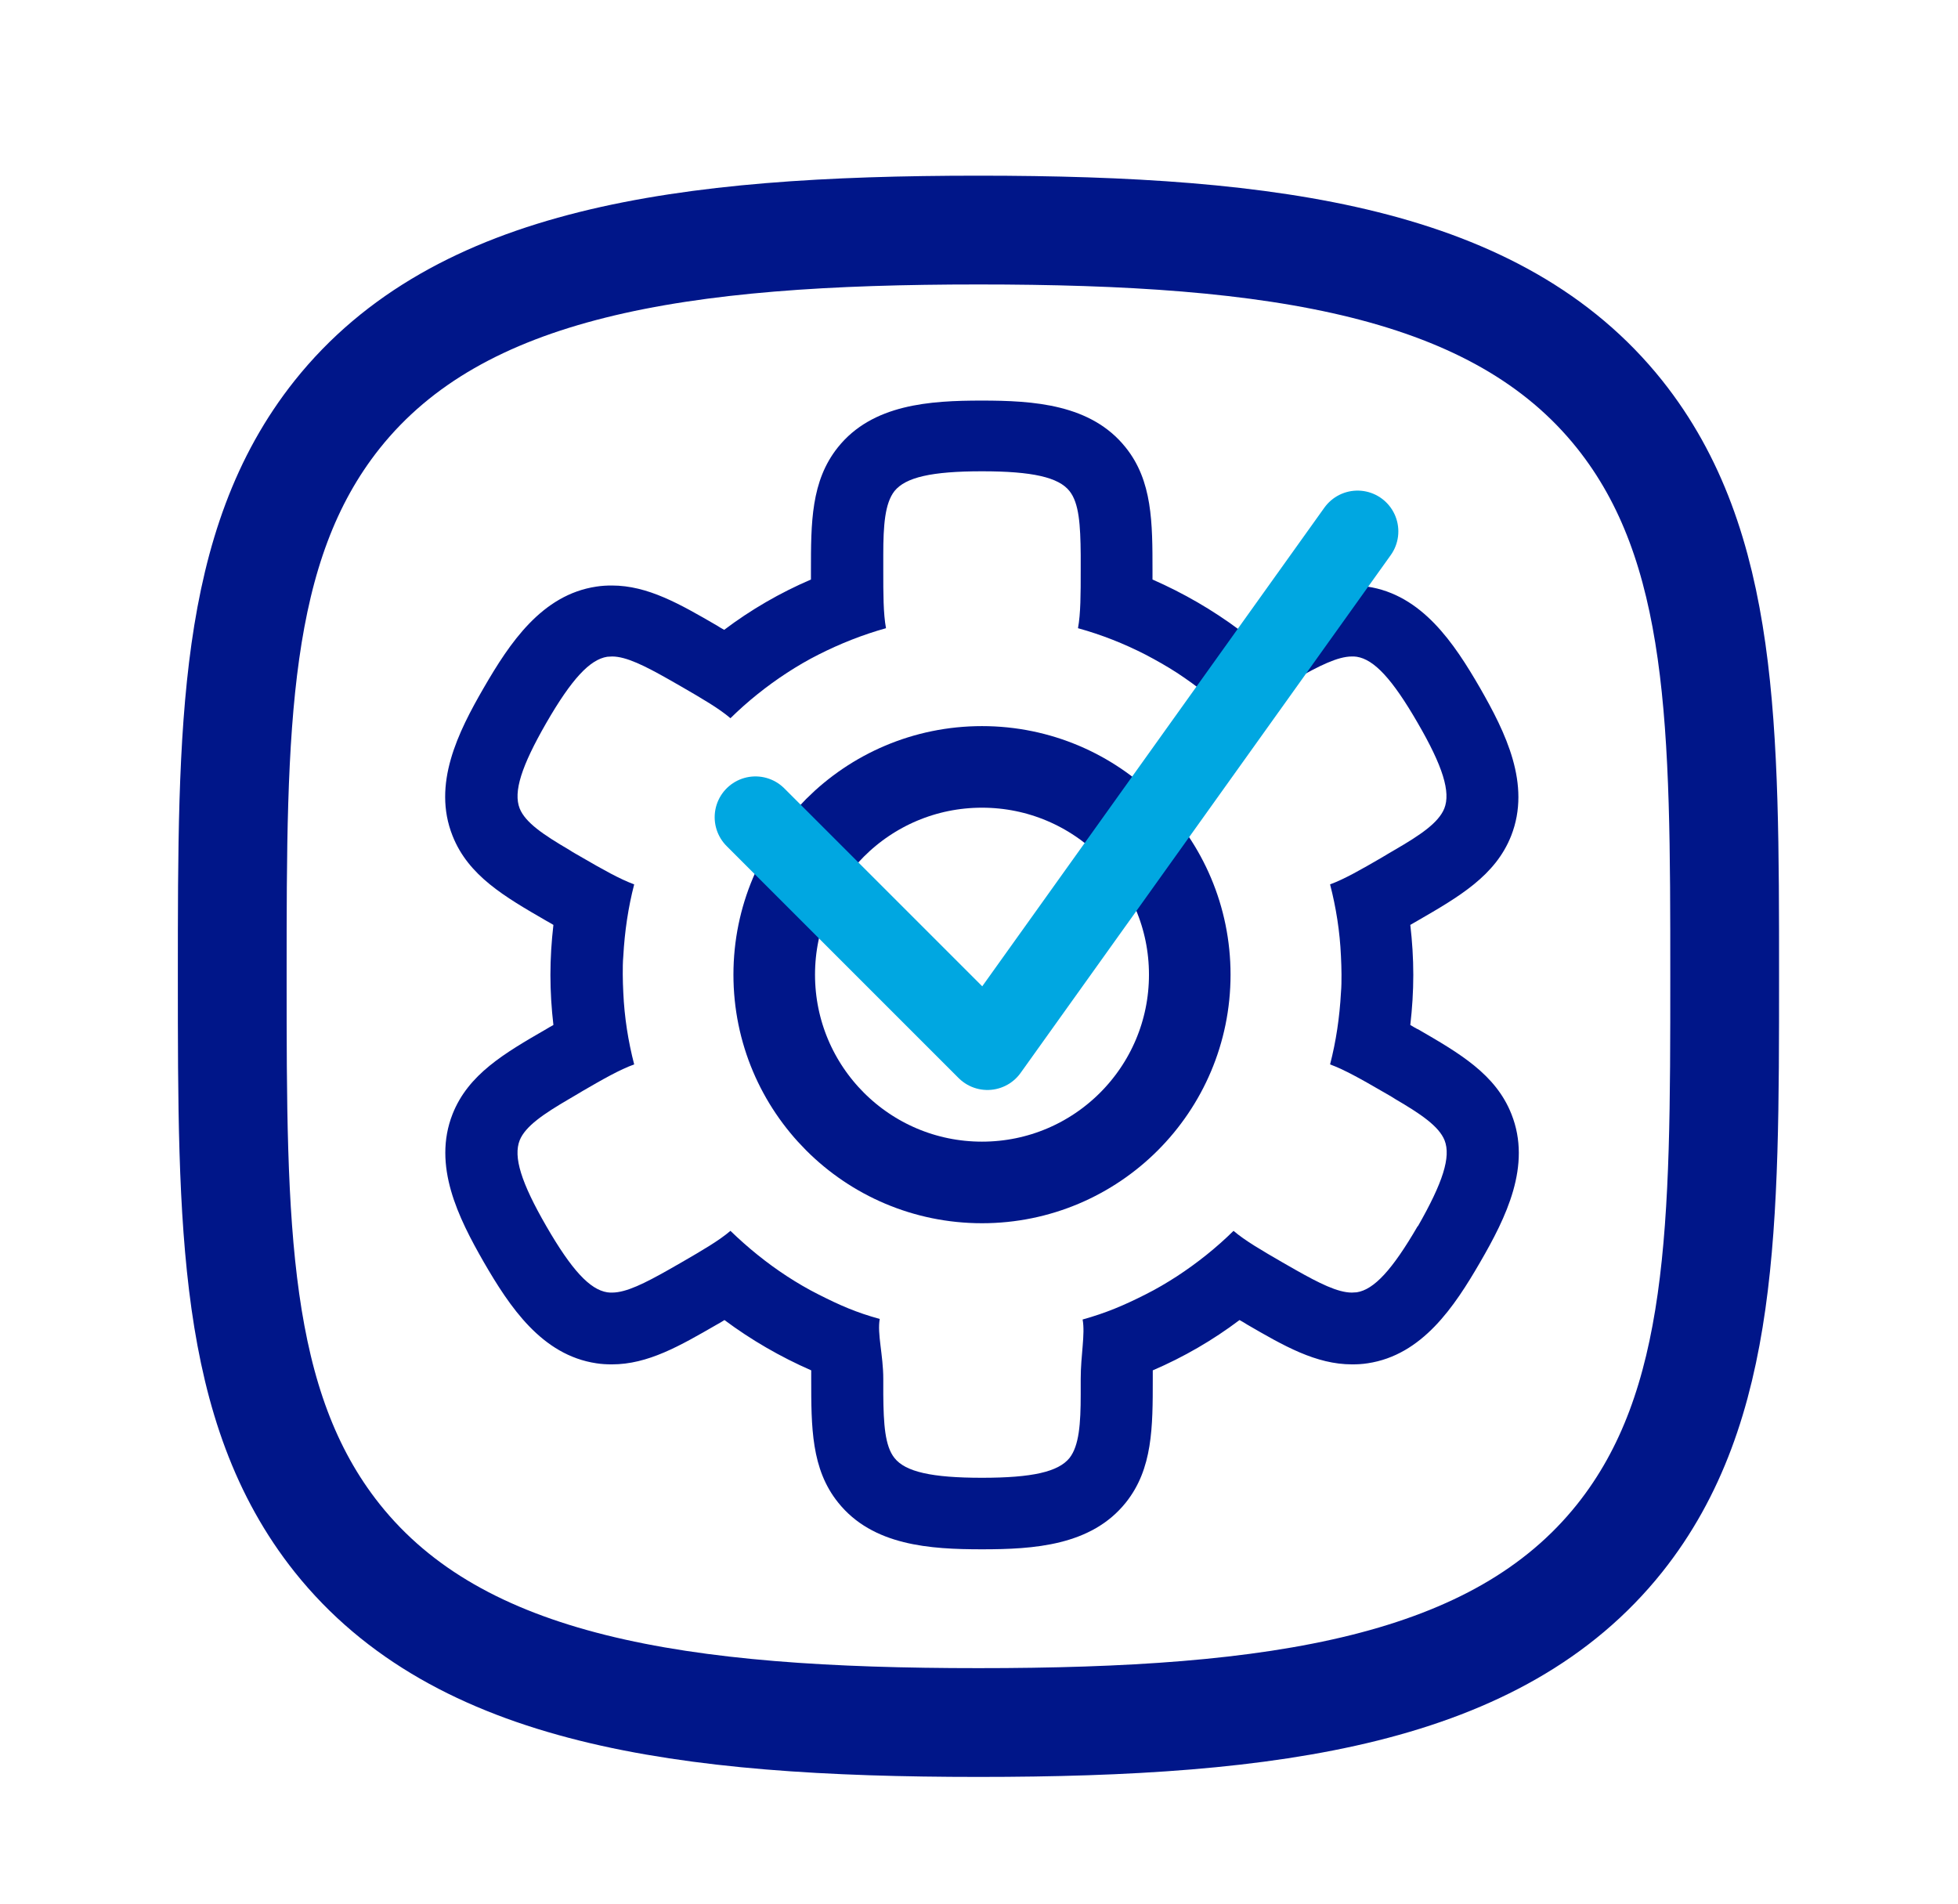 <svg xmlns="http://www.w3.org/2000/svg" id="Layer_1" viewBox="0 0 72 70"><defs><style>.cls-1{stroke-width:4px;}.cls-1,.cls-2{stroke-linecap:round;}.cls-1,.cls-2,.cls-3{fill:none;stroke-linejoin:round;}.cls-1,.cls-3{stroke:#001689;}.cls-2{stroke:#00a7e1;}.cls-2,.cls-3{stroke-width:3px;}.cls-4{fill:#001689;}</style></defs><path class="cls-4" d="M52.12,37.84c-.09-.05-.18-.1-.26-.15,.07-.61,.11-1.22,.11-1.84s-.04-1.24-.11-1.84c.09-.05,.17-.1,.26-.15,1.54-.89,2.87-1.66,3.45-3.13,.74-1.89-.21-3.8-1.15-5.44-.95-1.64-2.13-3.42-4.14-3.72-.19-.03-.38-.04-.57-.04-1.33,0-2.5,.68-3.87,1.47-.09,.05-.18,.1-.27,.16-.98-.73-2.05-1.35-3.19-1.85,0-.1,0-.2,0-.31,0-1.78,0-3.32-.99-4.55-1.27-1.59-3.39-1.72-5.29-1.72s-4.02,.13-5.29,1.72c-.99,1.24-.99,2.77-.99,4.55,0,.1,0,.2,0,.31-1.14,.49-2.21,1.11-3.19,1.85-.09-.05-.18-.1-.27-.16-1.36-.79-2.54-1.47-3.86-1.47-.19,0-.38,.01-.57,.04-2.01,.3-3.19,2.08-4.14,3.72-.95,1.64-1.9,3.55-1.15,5.44,.58,1.47,1.91,2.24,3.45,3.13,.09,.05,.18,.1,.26,.15-.07,.61-.11,1.22-.11,1.84s.04,1.24,.11,1.84c-.09,.05-.18,.1-.26,.15-1.54,.89-2.87,1.66-3.45,3.13-.74,1.89,.21,3.8,1.15,5.44,.95,1.64,2.13,3.42,4.14,3.72,.19,.03,.38,.04,.57,.04h0c1.33,0,2.5-.68,3.87-1.47,.09-.05,.18-.1,.27-.16,.98,.73,2.05,1.35,3.19,1.85,0,.1,0,.2,0,.31,0,1.78,0,3.32,.99,4.55,1.27,1.59,3.39,1.72,5.29,1.72s4.02-.13,5.29-1.72c.99-1.24,.99-2.77,.99-4.55,0-.1,0-.2,0-.31,1.14-.49,2.21-1.11,3.19-1.85,.09,.05,.18,.1,.27,.16,1.36,.79,2.54,1.47,3.87,1.47h0c.19,0,.38-.01,.57-.04,2.01-.3,3.19-2.08,4.14-3.72,.95-1.64,1.9-3.55,1.15-5.44-.58-1.47-1.91-2.24-3.45-3.13m0,7.25c-.93,1.6-1.6,2.33-2.24,2.43-.06,0-.12,.01-.18,.01-.52,0-1.21-.35-2.06-.83-.16-.09-.32-.18-.49-.28-.76-.44-1.38-.8-1.8-1.16-.63,.62-1.33,1.18-2.08,1.67-.37,.24-.76,.47-1.16,.67-.79,.4-1.45,.68-2.31,.92,.1,.54-.07,1.31-.07,2.18,0,.2,0,.39,0,.57,0,1.09-.06,1.89-.41,2.34-.41,.51-1.37,.73-3.22,.73s-2.82-.22-3.22-.73c-.35-.44-.4-1.24-.41-2.34,0-.18,0-.37,0-.57,0-.87-.23-1.66-.13-2.2-.87-.24-1.46-.5-2.25-.9-.4-.2-.79-.43-1.16-.67-.75-.49-1.44-1.05-2.08-1.67-.42,.36-1.04,.72-1.8,1.16-.17,.1-.33,.19-.49,.28-.85,.48-1.54,.83-2.06,.83-.06,0-.12,0-.18-.01-.64-.1-1.31-.82-2.24-2.43-.93-1.61-1.22-2.55-.98-3.16,.21-.52,.88-.97,1.82-1.52,.16-.09,.32-.19,.49-.29,.74-.43,1.37-.79,1.9-.98-.22-.85-.36-1.73-.4-2.64-.01-.22-.02-.45-.02-.67s0-.45,.02-.67c.05-.91,.18-1.79,.4-2.64-.52-.19-1.16-.55-1.9-.98-.17-.1-.34-.19-.49-.29-.94-.55-1.61-1-1.82-1.52-.24-.61,.06-1.55,.98-3.15,.93-1.61,1.6-2.33,2.24-2.43,.06,0,.12-.01,.18-.01,.52,0,1.21,.35,2.06,.83,.16,.09,.32,.18,.49,.28,.76,.44,1.38,.8,1.8,1.16,.63-.62,1.33-1.18,2.08-1.67,.37-.24,.76-.47,1.16-.67,.79-.4,1.62-.73,2.48-.97-.1-.54-.1-1.26-.1-2.13,0-.2,0-.39,0-.57,0-1.09,.06-1.89,.41-2.34,.41-.51,1.37-.73,3.22-.73s2.82,.22,3.22,.73c.35,.44,.4,1.24,.41,2.34,0,.18,0,.37,0,.57,0,.87,0,1.59-.1,2.13,.87,.24,1.7,.57,2.48,.97,.4,.21,.79,.43,1.16,.67,.75,.49,1.44,1.05,2.08,1.67,.42-.36,1.04-.72,1.8-1.16,.17-.1,.33-.19,.49-.28,.85-.48,1.54-.83,2.06-.83,.06,0,.12,0,.18,.01,.64,.1,1.31,.82,2.24,2.43,.93,1.6,1.22,2.55,.98,3.15-.21,.52-.87,.97-1.82,1.52-.16,.09-.32,.19-.49,.29-.74,.43-1.37,.79-1.89,.98,.22,.85,.36,1.73,.4,2.64,.01,.22,.02,.45,.02,.67s0,.45-.02,.67c-.05,.91-.18,1.79-.4,2.64,.52,.19,1.16,.55,1.9,.98,.17,.1,.34,.19,.49,.29,.94,.55,1.61,1,1.82,1.52,.24,.61-.06,1.55-.98,3.16"></path><path class="cls-3" d="M28.47,35.84c0-4.22,3.42-7.64,7.64-7.64s7.64,3.42,7.64,7.64-3.42,7.64-7.64,7.64-7.64-3.42-7.64-7.64Z"></path><polyline class="cls-2" points="27.78 30.05 36.31 38.58 49.92 19.54"></polyline><path class="cls-1" d="M59.56,15.24c-4.49-5.63-12.67-6.78-23.58-6.78s-19.09,1.15-23.58,6.78c-3.86,4.85-3.86,11.48-3.86,20.66s0,15.81,3.86,20.66c4.49,5.63,12.67,6.78,23.58,6.78s19.09-1.15,23.58-6.78c3.86-4.85,3.86-11.48,3.86-20.66s0-15.81-3.86-20.66Z"></path></svg>